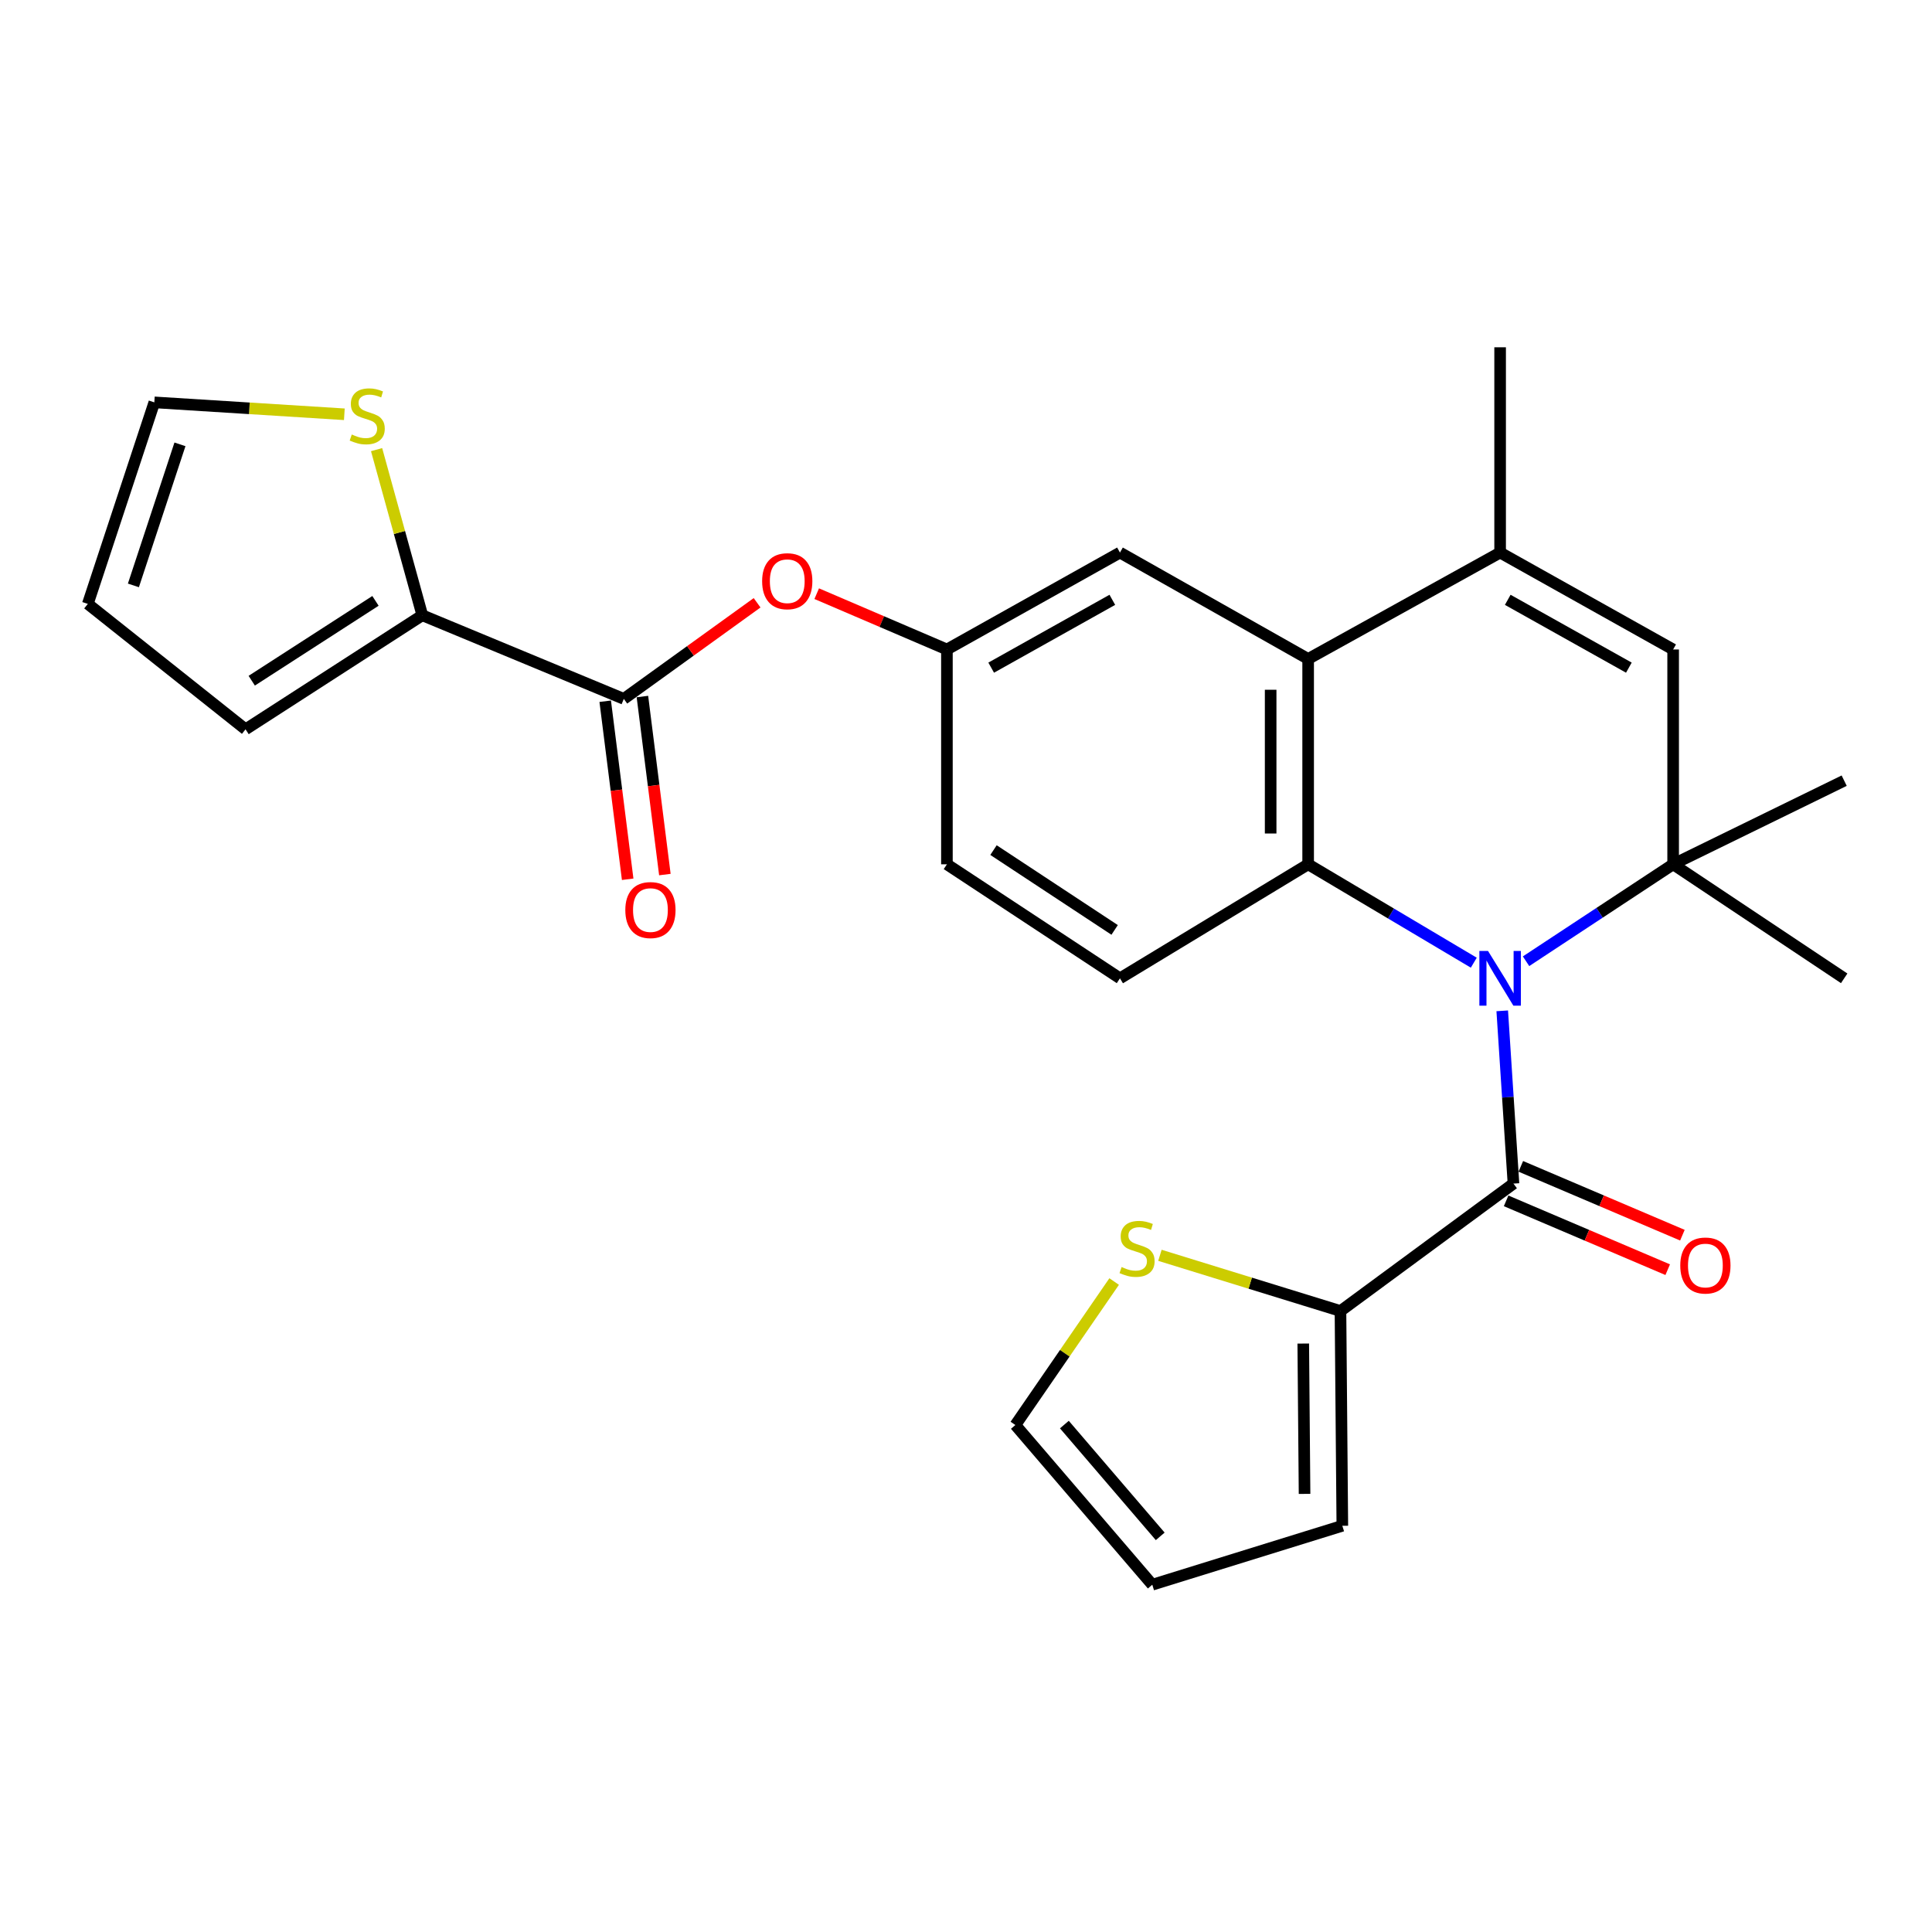 <?xml version='1.0' encoding='iso-8859-1'?>
<svg version='1.1' baseProfile='full'
              xmlns='http://www.w3.org/2000/svg'
                      xmlns:rdkit='http://www.rdkit.org/xml'
                      xmlns:xlink='http://www.w3.org/1999/xlink'
                  xml:space='preserve'
width='1000px' height='1000px' viewBox='0 0 1000 1000'>
<!-- END OF HEADER -->
<rect style='opacity:1.0;fill:#FFFFFF;stroke:none' width='1000' height='1000' x='0' y='0'> </rect>
<path class='bond-0' d='M 762.831,498.288 L 719.962,472.825' style='fill:none;fill-rule:evenodd;stroke:#0000FF;stroke-width:6px;stroke-linecap:butt;stroke-linejoin:miter;stroke-opacity:1' />
<path class='bond-0' d='M 719.962,472.825 L 677.094,447.363' style='fill:none;fill-rule:evenodd;stroke:#000000;stroke-width:6px;stroke-linecap:butt;stroke-linejoin:miter;stroke-opacity:1' />
<path class='bond-1' d='M 789.881,497.538 L 827.948,472.45' style='fill:none;fill-rule:evenodd;stroke:#0000FF;stroke-width:6px;stroke-linecap:butt;stroke-linejoin:miter;stroke-opacity:1' />
<path class='bond-1' d='M 827.948,472.45 L 866.015,447.363' style='fill:none;fill-rule:evenodd;stroke:#000000;stroke-width:6px;stroke-linecap:butt;stroke-linejoin:miter;stroke-opacity:1' />
<path class='bond-2' d='M 777.554,523.205 L 780.463,567.916' style='fill:none;fill-rule:evenodd;stroke:#0000FF;stroke-width:6px;stroke-linecap:butt;stroke-linejoin:miter;stroke-opacity:1' />
<path class='bond-2' d='M 780.463,567.916 L 783.371,612.628' style='fill:none;fill-rule:evenodd;stroke:#000000;stroke-width:6px;stroke-linecap:butt;stroke-linejoin:miter;stroke-opacity:1' />
<path class='bond-3' d='M 677.094,447.363 L 677.094,341.074' style='fill:none;fill-rule:evenodd;stroke:#000000;stroke-width:6px;stroke-linecap:butt;stroke-linejoin:miter;stroke-opacity:1' />
<path class='bond-3' d='M 657.686,431.419 L 657.686,357.017' style='fill:none;fill-rule:evenodd;stroke:#000000;stroke-width:6px;stroke-linecap:butt;stroke-linejoin:miter;stroke-opacity:1' />
<path class='bond-9' d='M 677.094,447.363 L 579.689,506.383' style='fill:none;fill-rule:evenodd;stroke:#000000;stroke-width:6px;stroke-linecap:butt;stroke-linejoin:miter;stroke-opacity:1' />
<path class='bond-5' d='M 866.015,447.363 L 866.015,336.168' style='fill:none;fill-rule:evenodd;stroke:#000000;stroke-width:6px;stroke-linecap:butt;stroke-linejoin:miter;stroke-opacity:1' />
<path class='bond-24' d='M 866.015,447.363 L 954.545,404.073' style='fill:none;fill-rule:evenodd;stroke:#000000;stroke-width:6px;stroke-linecap:butt;stroke-linejoin:miter;stroke-opacity:1' />
<path class='bond-25' d='M 866.015,447.363 L 954.545,506.383' style='fill:none;fill-rule:evenodd;stroke:#000000;stroke-width:6px;stroke-linecap:butt;stroke-linejoin:miter;stroke-opacity:1' />
<path class='bond-7' d='M 783.371,612.628 L 693.827,678.581' style='fill:none;fill-rule:evenodd;stroke:#000000;stroke-width:6px;stroke-linecap:butt;stroke-linejoin:miter;stroke-opacity:1' />
<path class='bond-14' d='M 779.568,621.556 L 821.385,639.371' style='fill:none;fill-rule:evenodd;stroke:#000000;stroke-width:6px;stroke-linecap:butt;stroke-linejoin:miter;stroke-opacity:1' />
<path class='bond-14' d='M 821.385,639.371 L 863.203,657.186' style='fill:none;fill-rule:evenodd;stroke:#FF0000;stroke-width:6px;stroke-linecap:butt;stroke-linejoin:miter;stroke-opacity:1' />
<path class='bond-14' d='M 787.175,603.701 L 828.992,621.516' style='fill:none;fill-rule:evenodd;stroke:#000000;stroke-width:6px;stroke-linecap:butt;stroke-linejoin:miter;stroke-opacity:1' />
<path class='bond-14' d='M 828.992,621.516 L 870.809,639.332' style='fill:none;fill-rule:evenodd;stroke:#FF0000;stroke-width:6px;stroke-linecap:butt;stroke-linejoin:miter;stroke-opacity:1' />
<path class='bond-13' d='M 677.094,341.074 L 579.689,286.011' style='fill:none;fill-rule:evenodd;stroke:#000000;stroke-width:6px;stroke-linecap:butt;stroke-linejoin:miter;stroke-opacity:1' />
<path class='bond-27' d='M 677.094,341.074 L 776.46,286.011' style='fill:none;fill-rule:evenodd;stroke:#000000;stroke-width:6px;stroke-linecap:butt;stroke-linejoin:miter;stroke-opacity:1' />
<path class='bond-4' d='M 776.46,286.011 L 866.015,336.168' style='fill:none;fill-rule:evenodd;stroke:#000000;stroke-width:6px;stroke-linecap:butt;stroke-linejoin:miter;stroke-opacity:1' />
<path class='bond-4' d='M 780.41,310.467 L 843.098,345.577' style='fill:none;fill-rule:evenodd;stroke:#000000;stroke-width:6px;stroke-linecap:butt;stroke-linejoin:miter;stroke-opacity:1' />
<path class='bond-26' d='M 776.46,286.011 L 776.46,179.755' style='fill:none;fill-rule:evenodd;stroke:#000000;stroke-width:6px;stroke-linecap:butt;stroke-linejoin:miter;stroke-opacity:1' />
<path class='bond-6' d='M 322.885,361.743 L 357.379,336.873' style='fill:none;fill-rule:evenodd;stroke:#000000;stroke-width:6px;stroke-linecap:butt;stroke-linejoin:miter;stroke-opacity:1' />
<path class='bond-6' d='M 357.379,336.873 L 391.873,312.002' style='fill:none;fill-rule:evenodd;stroke:#FF0000;stroke-width:6px;stroke-linecap:butt;stroke-linejoin:miter;stroke-opacity:1' />
<path class='bond-8' d='M 322.885,361.743 L 218.591,318.464' style='fill:none;fill-rule:evenodd;stroke:#000000;stroke-width:6px;stroke-linecap:butt;stroke-linejoin:miter;stroke-opacity:1' />
<path class='bond-18' d='M 313.257,362.958 L 319.07,409.032' style='fill:none;fill-rule:evenodd;stroke:#000000;stroke-width:6px;stroke-linecap:butt;stroke-linejoin:miter;stroke-opacity:1' />
<path class='bond-18' d='M 319.07,409.032 L 324.883,455.107' style='fill:none;fill-rule:evenodd;stroke:#FF0000;stroke-width:6px;stroke-linecap:butt;stroke-linejoin:miter;stroke-opacity:1' />
<path class='bond-18' d='M 332.512,360.528 L 338.325,406.603' style='fill:none;fill-rule:evenodd;stroke:#000000;stroke-width:6px;stroke-linecap:butt;stroke-linejoin:miter;stroke-opacity:1' />
<path class='bond-18' d='M 338.325,406.603 L 344.138,452.677' style='fill:none;fill-rule:evenodd;stroke:#FF0000;stroke-width:6px;stroke-linecap:butt;stroke-linejoin:miter;stroke-opacity:1' />
<path class='bond-10' d='M 693.827,678.581 L 647.102,664.164' style='fill:none;fill-rule:evenodd;stroke:#000000;stroke-width:6px;stroke-linecap:butt;stroke-linejoin:miter;stroke-opacity:1' />
<path class='bond-10' d='M 647.102,664.164 L 600.376,649.747' style='fill:none;fill-rule:evenodd;stroke:#CCCC00;stroke-width:6px;stroke-linecap:butt;stroke-linejoin:miter;stroke-opacity:1' />
<path class='bond-16' d='M 693.827,678.581 L 694.787,789.743' style='fill:none;fill-rule:evenodd;stroke:#000000;stroke-width:6px;stroke-linecap:butt;stroke-linejoin:miter;stroke-opacity:1' />
<path class='bond-16' d='M 674.564,695.423 L 675.236,773.237' style='fill:none;fill-rule:evenodd;stroke:#000000;stroke-width:6px;stroke-linecap:butt;stroke-linejoin:miter;stroke-opacity:1' />
<path class='bond-11' d='M 218.591,318.464 L 206.756,275.598' style='fill:none;fill-rule:evenodd;stroke:#000000;stroke-width:6px;stroke-linecap:butt;stroke-linejoin:miter;stroke-opacity:1' />
<path class='bond-11' d='M 206.756,275.598 L 194.921,232.732' style='fill:none;fill-rule:evenodd;stroke:#CCCC00;stroke-width:6px;stroke-linecap:butt;stroke-linejoin:miter;stroke-opacity:1' />
<path class='bond-17' d='M 218.591,318.464 L 127.095,377.495' style='fill:none;fill-rule:evenodd;stroke:#000000;stroke-width:6px;stroke-linecap:butt;stroke-linejoin:miter;stroke-opacity:1' />
<path class='bond-17' d='M 194.345,311.011 L 130.298,352.333' style='fill:none;fill-rule:evenodd;stroke:#000000;stroke-width:6px;stroke-linecap:butt;stroke-linejoin:miter;stroke-opacity:1' />
<path class='bond-23' d='M 579.689,506.383 L 490.124,447.363' style='fill:none;fill-rule:evenodd;stroke:#000000;stroke-width:6px;stroke-linecap:butt;stroke-linejoin:miter;stroke-opacity:1' />
<path class='bond-23' d='M 576.933,481.324 L 514.237,440.01' style='fill:none;fill-rule:evenodd;stroke:#000000;stroke-width:6px;stroke-linecap:butt;stroke-linejoin:miter;stroke-opacity:1' />
<path class='bond-20' d='M 576.684,663.319 L 551.119,700.455' style='fill:none;fill-rule:evenodd;stroke:#CCCC00;stroke-width:6px;stroke-linecap:butt;stroke-linejoin:miter;stroke-opacity:1' />
<path class='bond-20' d='M 551.119,700.455 L 525.553,737.591' style='fill:none;fill-rule:evenodd;stroke:#000000;stroke-width:6px;stroke-linecap:butt;stroke-linejoin:miter;stroke-opacity:1' />
<path class='bond-19' d='M 178.233,214.431 L 129.057,211.346' style='fill:none;fill-rule:evenodd;stroke:#CCCC00;stroke-width:6px;stroke-linecap:butt;stroke-linejoin:miter;stroke-opacity:1' />
<path class='bond-19' d='M 129.057,211.346 L 79.881,208.262' style='fill:none;fill-rule:evenodd;stroke:#000000;stroke-width:6px;stroke-linecap:butt;stroke-linejoin:miter;stroke-opacity:1' />
<path class='bond-12' d='M 422.728,307.284 L 456.426,321.726' style='fill:none;fill-rule:evenodd;stroke:#FF0000;stroke-width:6px;stroke-linecap:butt;stroke-linejoin:miter;stroke-opacity:1' />
<path class='bond-12' d='M 456.426,321.726 L 490.124,336.168' style='fill:none;fill-rule:evenodd;stroke:#000000;stroke-width:6px;stroke-linecap:butt;stroke-linejoin:miter;stroke-opacity:1' />
<path class='bond-29' d='M 579.689,286.011 L 490.124,336.168' style='fill:none;fill-rule:evenodd;stroke:#000000;stroke-width:6px;stroke-linecap:butt;stroke-linejoin:miter;stroke-opacity:1' />
<path class='bond-29' d='M 575.737,310.467 L 513.041,345.578' style='fill:none;fill-rule:evenodd;stroke:#000000;stroke-width:6px;stroke-linecap:butt;stroke-linejoin:miter;stroke-opacity:1' />
<path class='bond-15' d='M 490.124,336.168 L 490.124,447.363' style='fill:none;fill-rule:evenodd;stroke:#000000;stroke-width:6px;stroke-linecap:butt;stroke-linejoin:miter;stroke-opacity:1' />
<path class='bond-21' d='M 694.787,789.743 L 596.423,820.245' style='fill:none;fill-rule:evenodd;stroke:#000000;stroke-width:6px;stroke-linecap:butt;stroke-linejoin:miter;stroke-opacity:1' />
<path class='bond-22' d='M 127.095,377.495 L 45.455,312.567' style='fill:none;fill-rule:evenodd;stroke:#000000;stroke-width:6px;stroke-linecap:butt;stroke-linejoin:miter;stroke-opacity:1' />
<path class='bond-30' d='M 79.881,208.262 L 45.455,312.567' style='fill:none;fill-rule:evenodd;stroke:#000000;stroke-width:6px;stroke-linecap:butt;stroke-linejoin:miter;stroke-opacity:1' />
<path class='bond-30' d='M 93.147,229.991 L 69.048,303.004' style='fill:none;fill-rule:evenodd;stroke:#000000;stroke-width:6px;stroke-linecap:butt;stroke-linejoin:miter;stroke-opacity:1' />
<path class='bond-28' d='M 525.553,737.591 L 596.423,820.245' style='fill:none;fill-rule:evenodd;stroke:#000000;stroke-width:6px;stroke-linecap:butt;stroke-linejoin:miter;stroke-opacity:1' />
<path class='bond-28' d='M 550.917,737.357 L 600.526,795.215' style='fill:none;fill-rule:evenodd;stroke:#000000;stroke-width:6px;stroke-linecap:butt;stroke-linejoin:miter;stroke-opacity:1' />
<path  class='atom-0' d='M 770.2 492.223
L 779.48 507.223
Q 780.4 508.703, 781.88 511.383
Q 783.36 514.063, 783.44 514.223
L 783.44 492.223
L 787.2 492.223
L 787.2 520.543
L 783.32 520.543
L 773.36 504.143
Q 772.2 502.223, 770.96 500.023
Q 769.76 497.823, 769.4 497.143
L 769.4 520.543
L 765.72 520.543
L 765.72 492.223
L 770.2 492.223
' fill='#0000FF'/>
<path  class='atom-11' d='M 580.541 655.815
Q 580.861 655.935, 582.181 656.495
Q 583.501 657.055, 584.941 657.415
Q 586.421 657.735, 587.861 657.735
Q 590.541 657.735, 592.101 656.455
Q 593.661 655.135, 593.661 652.855
Q 593.661 651.295, 592.861 650.335
Q 592.101 649.375, 590.901 648.855
Q 589.701 648.335, 587.701 647.735
Q 585.181 646.975, 583.661 646.255
Q 582.181 645.535, 581.101 644.015
Q 580.061 642.495, 580.061 639.935
Q 580.061 636.375, 582.461 634.175
Q 584.901 631.975, 589.701 631.975
Q 592.981 631.975, 596.701 633.535
L 595.781 636.615
Q 592.381 635.215, 589.821 635.215
Q 587.061 635.215, 585.541 636.375
Q 584.021 637.495, 584.061 639.455
Q 584.061 640.975, 584.821 641.895
Q 585.621 642.815, 586.741 643.335
Q 587.901 643.855, 589.821 644.455
Q 592.381 645.255, 593.901 646.055
Q 595.421 646.855, 596.501 648.495
Q 597.621 650.095, 597.621 652.855
Q 597.621 656.775, 594.981 658.895
Q 592.381 660.975, 588.021 660.975
Q 585.501 660.975, 583.581 660.415
Q 581.701 659.895, 579.461 658.975
L 580.541 655.815
' fill='#CCCC00'/>
<path  class='atom-12' d='M 182.073 224.893
Q 182.393 225.013, 183.713 225.573
Q 185.033 226.133, 186.473 226.493
Q 187.953 226.813, 189.393 226.813
Q 192.073 226.813, 193.633 225.533
Q 195.193 224.213, 195.193 221.933
Q 195.193 220.373, 194.393 219.413
Q 193.633 218.453, 192.433 217.933
Q 191.233 217.413, 189.233 216.813
Q 186.713 216.053, 185.193 215.333
Q 183.713 214.613, 182.633 213.093
Q 181.593 211.573, 181.593 209.013
Q 181.593 205.453, 183.993 203.253
Q 186.433 201.053, 191.233 201.053
Q 194.513 201.053, 198.233 202.613
L 197.313 205.693
Q 193.913 204.293, 191.353 204.293
Q 188.593 204.293, 187.073 205.453
Q 185.553 206.573, 185.593 208.533
Q 185.593 210.053, 186.353 210.973
Q 187.153 211.893, 188.273 212.413
Q 189.433 212.933, 191.353 213.533
Q 193.913 214.333, 195.433 215.133
Q 196.953 215.933, 198.033 217.573
Q 199.153 219.173, 199.153 221.933
Q 199.153 225.853, 196.513 227.973
Q 193.913 230.053, 189.553 230.053
Q 187.033 230.053, 185.113 229.493
Q 183.233 228.973, 180.993 228.053
L 182.073 224.893
' fill='#CCCC00'/>
<path  class='atom-13' d='M 394.48 300.83
Q 394.48 294.03, 397.84 290.23
Q 401.2 286.43, 407.48 286.43
Q 413.76 286.43, 417.12 290.23
Q 420.48 294.03, 420.48 300.83
Q 420.48 307.71, 417.08 311.63
Q 413.68 315.51, 407.48 315.51
Q 401.24 315.51, 397.84 311.63
Q 394.48 307.75, 394.48 300.83
M 407.48 312.31
Q 411.8 312.31, 414.12 309.43
Q 416.48 306.51, 416.48 300.83
Q 416.48 295.27, 414.12 292.47
Q 411.8 289.63, 407.48 289.63
Q 403.16 289.63, 400.8 292.43
Q 398.48 295.23, 398.48 300.83
Q 398.48 306.55, 400.8 309.43
Q 403.16 312.31, 407.48 312.31
' fill='#FF0000'/>
<path  class='atom-15' d='M 869.705 655.027
Q 869.705 648.227, 873.065 644.427
Q 876.425 640.627, 882.705 640.627
Q 888.985 640.627, 892.345 644.427
Q 895.705 648.227, 895.705 655.027
Q 895.705 661.907, 892.305 665.827
Q 888.905 669.707, 882.705 669.707
Q 876.465 669.707, 873.065 665.827
Q 869.705 661.947, 869.705 655.027
M 882.705 666.507
Q 887.025 666.507, 889.345 663.627
Q 891.705 660.707, 891.705 655.027
Q 891.705 649.467, 889.345 646.667
Q 887.025 643.827, 882.705 643.827
Q 878.385 643.827, 876.025 646.627
Q 873.705 649.427, 873.705 655.027
Q 873.705 660.747, 876.025 663.627
Q 878.385 666.507, 882.705 666.507
' fill='#FF0000'/>
<path  class='atom-19' d='M 323.664 471.044
Q 323.664 464.244, 327.024 460.444
Q 330.384 456.644, 336.664 456.644
Q 342.944 456.644, 346.304 460.444
Q 349.664 464.244, 349.664 471.044
Q 349.664 477.924, 346.264 481.844
Q 342.864 485.724, 336.664 485.724
Q 330.424 485.724, 327.024 481.844
Q 323.664 477.964, 323.664 471.044
M 336.664 482.524
Q 340.984 482.524, 343.304 479.644
Q 345.664 476.724, 345.664 471.044
Q 345.664 465.484, 343.304 462.684
Q 340.984 459.844, 336.664 459.844
Q 332.344 459.844, 329.984 462.644
Q 327.664 465.444, 327.664 471.044
Q 327.664 476.764, 329.984 479.644
Q 332.344 482.524, 336.664 482.524
' fill='#FF0000'/>
</svg>
